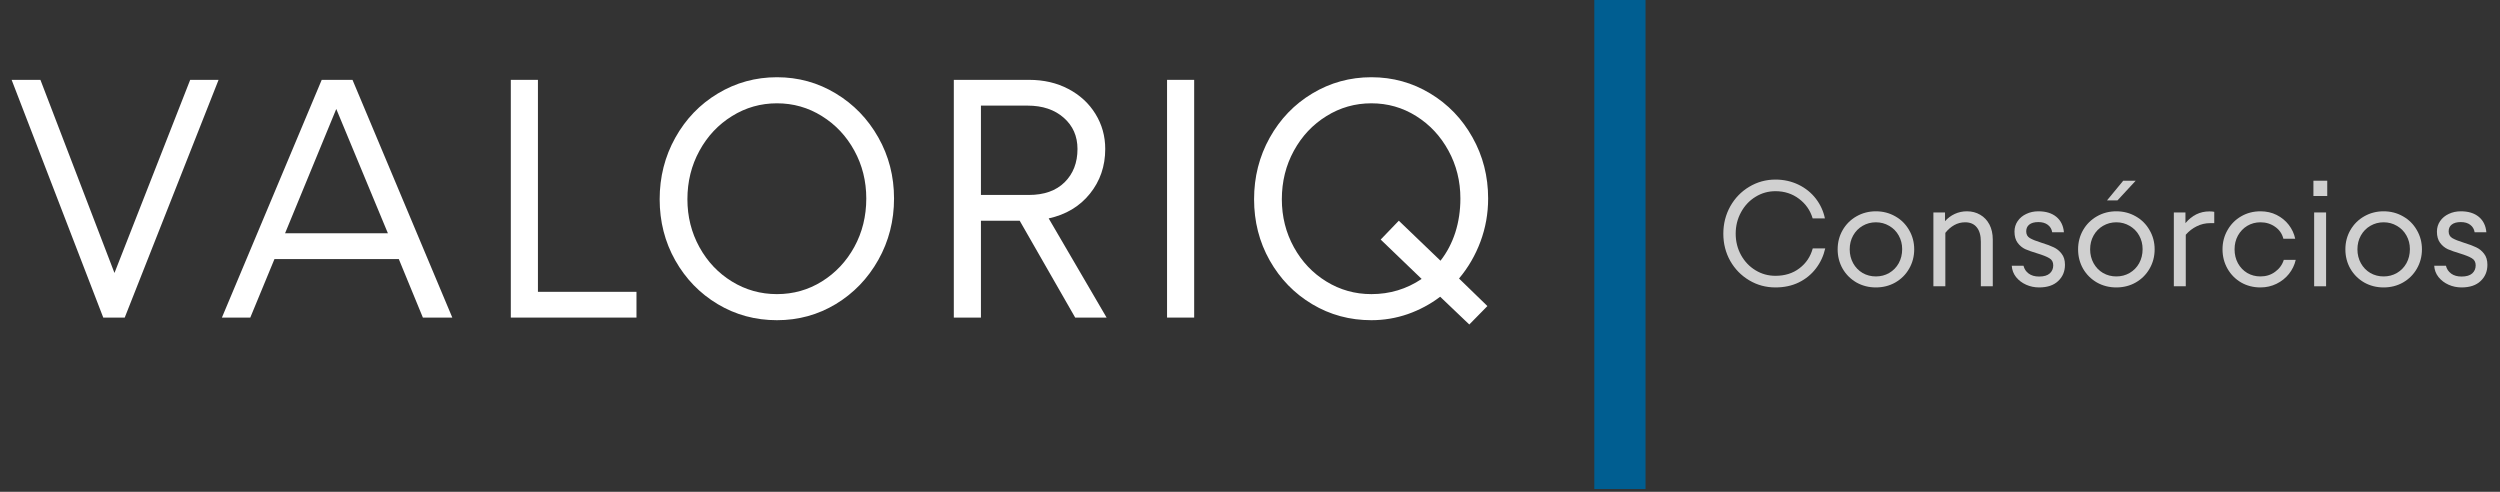 <?xml version="1.0" encoding="UTF-8"?>
<svg xmlns="http://www.w3.org/2000/svg" width="244" height="48" viewBox="0 0 244 48" fill="none">
  <rect x="0" y="0" width="244" height="48" fill="#333333" stroke="none"/>
  <path d="M158.104 47.73V-2.57707e-07" stroke="#005E91" stroke-width="5"></path>
  <mask id="mask0_68_940" style="mask-type:luminance" maskUnits="userSpaceOnUse" x="0" y="0" width="149" height="39">
    <path d="M148.493 0.848H0V38.135H148.493V0.848Z" fill="white"></path>
  </mask>
  <g mask="url(#mask0_68_940)">
    <path d="M12.173 30.996H10.078L1.135 7.794H3.945L11.172 26.642L18.562 7.794H21.332L12.173 30.996Z" fill="white"></path>
    <path d="M24.428 30.996H21.658L31.399 7.794H34.404L44.145 30.996H41.273L38.922 25.282H26.789L24.428 30.996ZM32.82 10.635L27.822 22.768H37.859L32.82 10.635Z" fill="white"></path>
    <path d="M62.12 30.996H49.855V7.794H52.502V28.482H62.12V30.996Z" fill="white"></path>
    <path d="M75.831 31.251C73.725 31.251 71.798 30.73 70.055 29.688C68.31 28.645 66.928 27.222 65.906 25.415C64.889 23.611 64.383 21.62 64.383 19.446C64.383 17.274 64.889 15.273 65.906 13.446C66.928 11.614 68.313 10.173 70.066 9.123C71.824 8.067 73.745 7.538 75.831 7.538C77.916 7.538 79.829 8.067 81.575 9.123C83.317 10.173 84.703 11.604 85.725 13.415C86.747 15.222 87.258 17.207 87.258 19.374C87.258 21.549 86.747 23.545 85.725 25.364C84.703 27.183 83.317 28.622 81.575 29.677C79.829 30.728 77.916 31.251 75.831 31.251ZM75.831 28.706C77.425 28.706 78.887 28.295 80.215 27.47C81.549 26.639 82.607 25.515 83.384 24.097C84.161 22.673 84.549 21.099 84.549 19.374C84.549 17.678 84.161 16.122 83.384 14.703C82.607 13.28 81.549 12.156 80.215 11.33C78.887 10.5 77.425 10.083 75.831 10.083C74.241 10.083 72.779 10.5 71.446 11.33C70.109 12.156 69.049 13.283 68.267 14.713C67.482 16.145 67.091 17.724 67.091 19.446C67.091 21.143 67.482 22.704 68.267 24.127C69.049 25.545 70.109 26.662 71.446 27.48C72.779 28.297 74.241 28.706 75.831 28.706Z" fill="white"></path>
    <path d="M93.092 30.996V7.794H100.451C101.874 7.794 103.149 8.09 104.274 8.683C105.403 9.276 106.287 10.091 106.921 11.126C107.555 12.156 107.871 13.293 107.871 14.54C107.871 16.216 107.371 17.675 106.369 18.914C105.372 20.149 104.033 20.948 102.352 21.316L108.004 30.996H104.938L99.521 21.541H95.739V30.996H93.092ZM100.42 19.027C101.905 19.027 103.067 18.616 103.906 17.79C104.744 16.96 105.163 15.876 105.163 14.54C105.163 13.293 104.716 12.278 103.824 11.494C102.929 10.704 101.751 10.308 100.287 10.308H95.739V19.027H100.42Z" fill="white"></path>
    <path d="M116.551 30.996H113.904V7.794H116.551V30.996Z" fill="white"></path>
    <path d="M140.561 28.962C139.593 29.693 138.537 30.257 137.392 30.659C136.253 31.052 135.072 31.251 133.846 31.251C131.74 31.251 129.813 30.73 128.071 29.688C126.325 28.645 124.943 27.222 123.921 25.415C122.904 23.611 122.398 21.62 122.398 19.446C122.398 17.274 122.904 15.273 123.921 13.446C124.943 11.614 126.328 10.173 128.081 9.123C129.839 8.067 131.761 7.538 133.846 7.538C135.931 7.538 137.845 8.067 139.59 9.123C141.333 10.173 142.71 11.604 143.719 13.415C144.734 15.222 145.242 17.207 145.242 19.374C145.242 20.841 144.992 22.241 144.496 23.575C143.998 24.912 143.3 26.115 142.401 27.183L145.171 29.872L143.403 31.671L140.561 28.962ZM133.846 28.706C135.65 28.706 137.285 28.213 138.752 27.224L134.755 23.381L136.524 21.541L140.592 25.446C141.218 24.648 141.698 23.736 142.033 22.706C142.365 21.672 142.534 20.56 142.534 19.374C142.534 17.678 142.145 16.122 141.369 14.703C140.592 13.28 139.541 12.156 138.22 11.33C136.897 10.5 135.44 10.083 133.846 10.083C132.256 10.083 130.795 10.5 129.461 11.33C128.124 12.156 127.064 13.283 126.282 14.713C125.498 16.145 125.107 17.724 125.107 19.446C125.107 21.143 125.498 22.704 126.282 24.127C127.064 25.545 128.124 26.662 129.461 27.48C130.795 28.297 132.256 28.706 133.846 28.706Z" fill="white"></path>
  </g>
  <mask id="mask1_68_940" style="mask-type:luminance" maskUnits="userSpaceOnUse" x="166" y="14" width="78" height="18">
    <path d="M244 14.586H166.81V31.594H244V14.586Z" fill="white"></path>
  </mask>
  <g mask="url(#mask1_68_940)">
    <path d="M173.287 28.053C172.352 28.053 171.499 27.823 170.722 27.358C169.945 26.896 169.327 26.265 168.872 25.468C168.422 24.665 168.197 23.779 168.197 22.81C168.197 21.844 168.422 20.955 168.872 20.142C169.327 19.332 169.945 18.696 170.722 18.231C171.504 17.761 172.36 17.526 173.287 17.526C174.098 17.526 174.846 17.694 175.536 18.026C176.224 18.361 176.788 18.819 177.233 19.396C177.675 19.976 177.969 20.618 178.112 21.318H176.916C176.683 20.536 176.241 19.897 175.587 19.406C174.933 18.911 174.166 18.66 173.287 18.66C172.577 18.66 171.928 18.844 171.335 19.212C170.742 19.575 170.272 20.076 169.925 20.715C169.577 21.348 169.403 22.049 169.403 22.81C169.403 23.566 169.577 24.261 169.925 24.895C170.272 25.524 170.742 26.017 171.335 26.377C171.928 26.74 172.577 26.919 173.287 26.919C174.207 26.919 174.987 26.674 175.628 26.183C176.275 25.692 176.706 25.046 176.926 24.241H178.143C177.979 24.972 177.675 25.626 177.233 26.203C176.796 26.776 176.241 27.231 175.567 27.563C174.897 27.89 174.138 28.053 173.287 28.053Z" fill="#D0D0D0"></path>
    <path d="M183.086 28.053C182.396 28.053 181.768 27.895 181.195 27.573C180.628 27.246 180.178 26.801 179.846 26.234C179.519 25.662 179.355 25.028 179.355 24.333C179.355 23.646 179.519 23.02 179.846 22.452C180.178 21.88 180.628 21.435 181.195 21.113C181.768 20.786 182.396 20.623 183.086 20.623C183.774 20.623 184.405 20.786 184.977 21.113C185.55 21.435 185.999 21.88 186.326 22.452C186.659 23.02 186.827 23.646 186.827 24.333C186.827 25.028 186.659 25.662 186.326 26.234C185.999 26.801 185.55 27.246 184.977 27.573C184.41 27.895 183.781 28.053 183.086 28.053ZM183.086 26.98C183.561 26.98 183.996 26.868 184.384 26.643C184.778 26.413 185.09 26.096 185.314 25.692C185.539 25.284 185.652 24.824 185.652 24.312C185.652 23.83 185.539 23.387 185.314 22.984C185.09 22.583 184.778 22.268 184.384 22.043C183.996 21.813 183.561 21.696 183.086 21.696C182.616 21.696 182.182 21.813 181.788 22.043C181.4 22.268 181.093 22.583 180.868 22.984C180.643 23.387 180.531 23.837 180.531 24.333C180.531 24.831 180.643 25.284 180.868 25.692C181.093 26.096 181.4 26.413 181.788 26.643C182.182 26.868 182.616 26.98 183.086 26.98Z" fill="#D0D0D0"></path>
    <path d="M188.699 27.941V20.735H189.834V21.584C190.1 21.285 190.416 21.049 190.784 20.878C191.152 20.709 191.546 20.623 191.97 20.623C192.453 20.623 192.885 20.735 193.268 20.96C193.649 21.18 193.948 21.497 194.168 21.91C194.385 22.327 194.495 22.818 194.495 23.382V27.941H193.33V23.587C193.33 22.974 193.197 22.509 192.931 22.186C192.67 21.859 192.292 21.696 191.796 21.696C191.413 21.696 191.06 21.788 190.733 21.972C190.411 22.151 190.123 22.401 189.865 22.728V27.941H188.699Z" fill="#D0D0D0"></path>
    <path d="M199.016 28.053C198.566 28.053 198.142 27.964 197.749 27.788C197.352 27.611 197.025 27.363 196.767 27.042C196.514 26.722 196.374 26.354 196.348 25.938H197.493C197.575 26.26 197.743 26.515 198.004 26.704C198.27 26.896 198.607 26.991 199.016 26.991C199.486 26.991 199.834 26.888 200.058 26.684C200.283 26.479 200.396 26.219 200.396 25.897C200.396 25.577 200.268 25.345 200.018 25.202C199.772 25.053 199.379 24.895 198.842 24.732C198.364 24.588 197.976 24.453 197.677 24.323C197.383 24.187 197.13 23.98 196.921 23.699C196.716 23.421 196.614 23.055 196.614 22.606C196.614 22.225 196.716 21.885 196.921 21.584C197.13 21.277 197.414 21.042 197.769 20.878C198.122 20.709 198.515 20.623 198.944 20.623C199.68 20.623 200.265 20.804 200.702 21.164C201.137 21.527 201.382 22.028 201.438 22.667H200.294C200.245 22.36 200.102 22.12 199.864 21.941C199.632 21.765 199.325 21.675 198.944 21.675C198.556 21.675 198.26 21.757 198.055 21.921C197.856 22.079 197.759 22.299 197.759 22.585C197.759 22.879 197.876 23.096 198.116 23.239C198.362 23.382 198.745 23.536 199.271 23.699C199.762 23.85 200.153 23.996 200.447 24.139C200.746 24.277 201.001 24.484 201.213 24.762C201.431 25.036 201.541 25.396 201.541 25.846C201.541 26.487 201.318 27.016 200.876 27.43C200.439 27.846 199.818 28.053 199.016 28.053Z" fill="#D0D0D0"></path>
    <path d="M206.552 28.053C205.862 28.053 205.234 27.895 204.661 27.573C204.094 27.246 203.644 26.801 203.312 26.234C202.985 25.662 202.822 25.028 202.822 24.333C202.822 23.646 202.985 23.02 203.312 22.452C203.644 21.88 204.094 21.435 204.661 21.113C205.234 20.786 205.862 20.623 206.552 20.623C207.24 20.623 207.871 20.786 208.443 21.113C209.016 21.435 209.465 21.88 209.792 22.452C210.125 23.02 210.293 23.646 210.293 24.333C210.293 25.028 210.125 25.662 209.792 26.234C209.465 26.801 209.016 27.246 208.443 27.573C207.876 27.895 207.247 28.053 206.552 28.053ZM206.552 26.98C207.028 26.98 207.462 26.868 207.85 26.643C208.244 26.413 208.556 26.096 208.781 25.692C209.005 25.284 209.118 24.824 209.118 24.312C209.118 23.83 209.005 23.387 208.781 22.984C208.556 22.583 208.244 22.268 207.85 22.043C207.462 21.813 207.028 21.696 206.552 21.696C206.082 21.696 205.648 21.813 205.254 22.043C204.866 22.268 204.559 22.583 204.334 22.984C204.109 23.387 203.997 23.837 203.997 24.333C203.997 24.831 204.109 25.284 204.334 25.692C204.559 26.096 204.866 26.413 205.254 26.643C205.648 26.868 206.082 26.98 206.552 26.98ZM206.665 19.56H205.643L207.227 17.638H208.443L206.665 19.56Z" fill="#D0D0D0"></path>
    <path d="M212.166 27.941V20.735H213.3V21.778C213.939 21.016 214.716 20.633 215.631 20.633C215.835 20.633 215.993 20.648 216.111 20.674V21.778H215.722C215.252 21.778 214.813 21.88 214.404 22.084C213.995 22.284 213.637 22.56 213.331 22.912V27.941H212.166Z" fill="#D0D0D0"></path>
    <path d="M220.618 28.053C219.929 28.053 219.302 27.895 218.738 27.573C218.178 27.246 217.736 26.801 217.409 26.234C217.082 25.662 216.918 25.028 216.918 24.333C216.918 23.646 217.082 23.02 217.409 22.452C217.736 21.88 218.178 21.435 218.738 21.113C219.302 20.786 219.929 20.623 220.618 20.623C221.204 20.623 221.733 20.743 222.203 20.98C222.678 21.221 223.074 21.543 223.388 21.951C223.7 22.36 223.91 22.81 224.012 23.301H222.857C222.734 22.81 222.463 22.422 222.049 22.135C221.641 21.844 221.163 21.696 220.618 21.696C220.148 21.696 219.719 21.813 219.331 22.043C218.947 22.276 218.646 22.593 218.421 22.994C218.201 23.398 218.094 23.842 218.094 24.333C218.094 24.831 218.201 25.284 218.421 25.692C218.646 26.096 218.947 26.413 219.331 26.643C219.719 26.868 220.148 26.98 220.618 26.98C221.163 26.98 221.641 26.832 222.049 26.53C222.463 26.232 222.747 25.843 222.898 25.365H224.063C223.945 25.871 223.726 26.326 223.399 26.735C223.077 27.139 222.675 27.458 222.193 27.696C221.707 27.936 221.183 28.053 220.618 28.053Z" fill="#D0D0D0"></path>
    <path d="M227.026 27.941H225.861V20.735H227.026V27.941ZM227.139 19.13H225.79V17.638H227.139V19.13Z" fill="#D0D0D0"></path>
    <path d="M232.64 28.053C231.95 28.053 231.322 27.895 230.749 27.573C230.182 27.246 229.732 26.801 229.4 26.234C229.073 25.662 228.909 25.028 228.909 24.333C228.909 23.646 229.073 23.02 229.4 22.452C229.732 21.88 230.182 21.435 230.749 21.113C231.322 20.786 231.95 20.623 232.64 20.623C233.328 20.623 233.959 20.786 234.531 21.113C235.103 21.435 235.553 21.88 235.88 22.452C236.212 23.02 236.381 23.646 236.381 24.333C236.381 25.028 236.212 25.662 235.88 26.234C235.553 26.801 235.103 27.246 234.531 27.573C233.964 27.895 233.335 28.053 232.64 28.053ZM232.64 26.98C233.115 26.98 233.55 26.868 233.938 26.643C234.332 26.413 234.644 26.096 234.868 25.692C235.093 25.284 235.206 24.824 235.206 24.312C235.206 23.83 235.093 23.387 234.868 22.984C234.644 22.583 234.332 22.268 233.938 22.043C233.55 21.813 233.115 21.696 232.64 21.696C232.17 21.696 231.736 21.813 231.342 22.043C230.954 22.268 230.647 22.583 230.422 22.984C230.197 23.387 230.085 23.837 230.085 24.333C230.085 24.831 230.197 25.284 230.422 25.692C230.647 26.096 230.954 26.413 231.342 26.643C231.736 26.868 232.17 26.98 232.64 26.98Z" fill="#D0D0D0"></path>
    <path d="M240.246 28.053C239.797 28.053 239.372 27.964 238.979 27.788C238.583 27.611 238.256 27.363 237.998 27.042C237.745 26.722 237.604 26.354 237.579 25.938H238.723C238.805 26.26 238.974 26.515 239.235 26.704C239.5 26.896 239.838 26.991 240.246 26.991C240.717 26.991 241.064 26.888 241.289 26.684C241.514 26.479 241.626 26.219 241.626 25.897C241.626 25.577 241.498 25.345 241.248 25.202C241.003 25.053 240.609 24.895 240.073 24.732C239.595 24.588 239.206 24.453 238.907 24.323C238.614 24.187 238.361 23.98 238.151 23.699C237.947 23.421 237.844 23.055 237.844 22.606C237.844 22.225 237.947 21.885 238.151 21.584C238.361 21.277 238.644 21.042 238.999 20.878C239.352 20.709 239.746 20.623 240.175 20.623C240.911 20.623 241.496 20.804 241.933 21.164C242.367 21.527 242.613 22.028 242.669 22.667H241.524C241.475 22.36 241.332 22.12 241.095 21.941C240.862 21.765 240.556 21.675 240.175 21.675C239.786 21.675 239.49 21.757 239.286 21.921C239.086 22.079 238.989 22.299 238.989 22.585C238.989 22.879 239.107 23.096 239.347 23.239C239.592 23.382 239.976 23.536 240.502 23.699C240.993 23.85 241.384 23.996 241.677 24.139C241.976 24.277 242.232 24.484 242.444 24.762C242.661 25.036 242.771 25.396 242.771 25.846C242.771 26.487 242.549 27.016 242.107 27.43C241.67 27.846 241.049 28.053 240.246 28.053Z" fill="#D0D0D0"></path>
  </g>
</svg>
